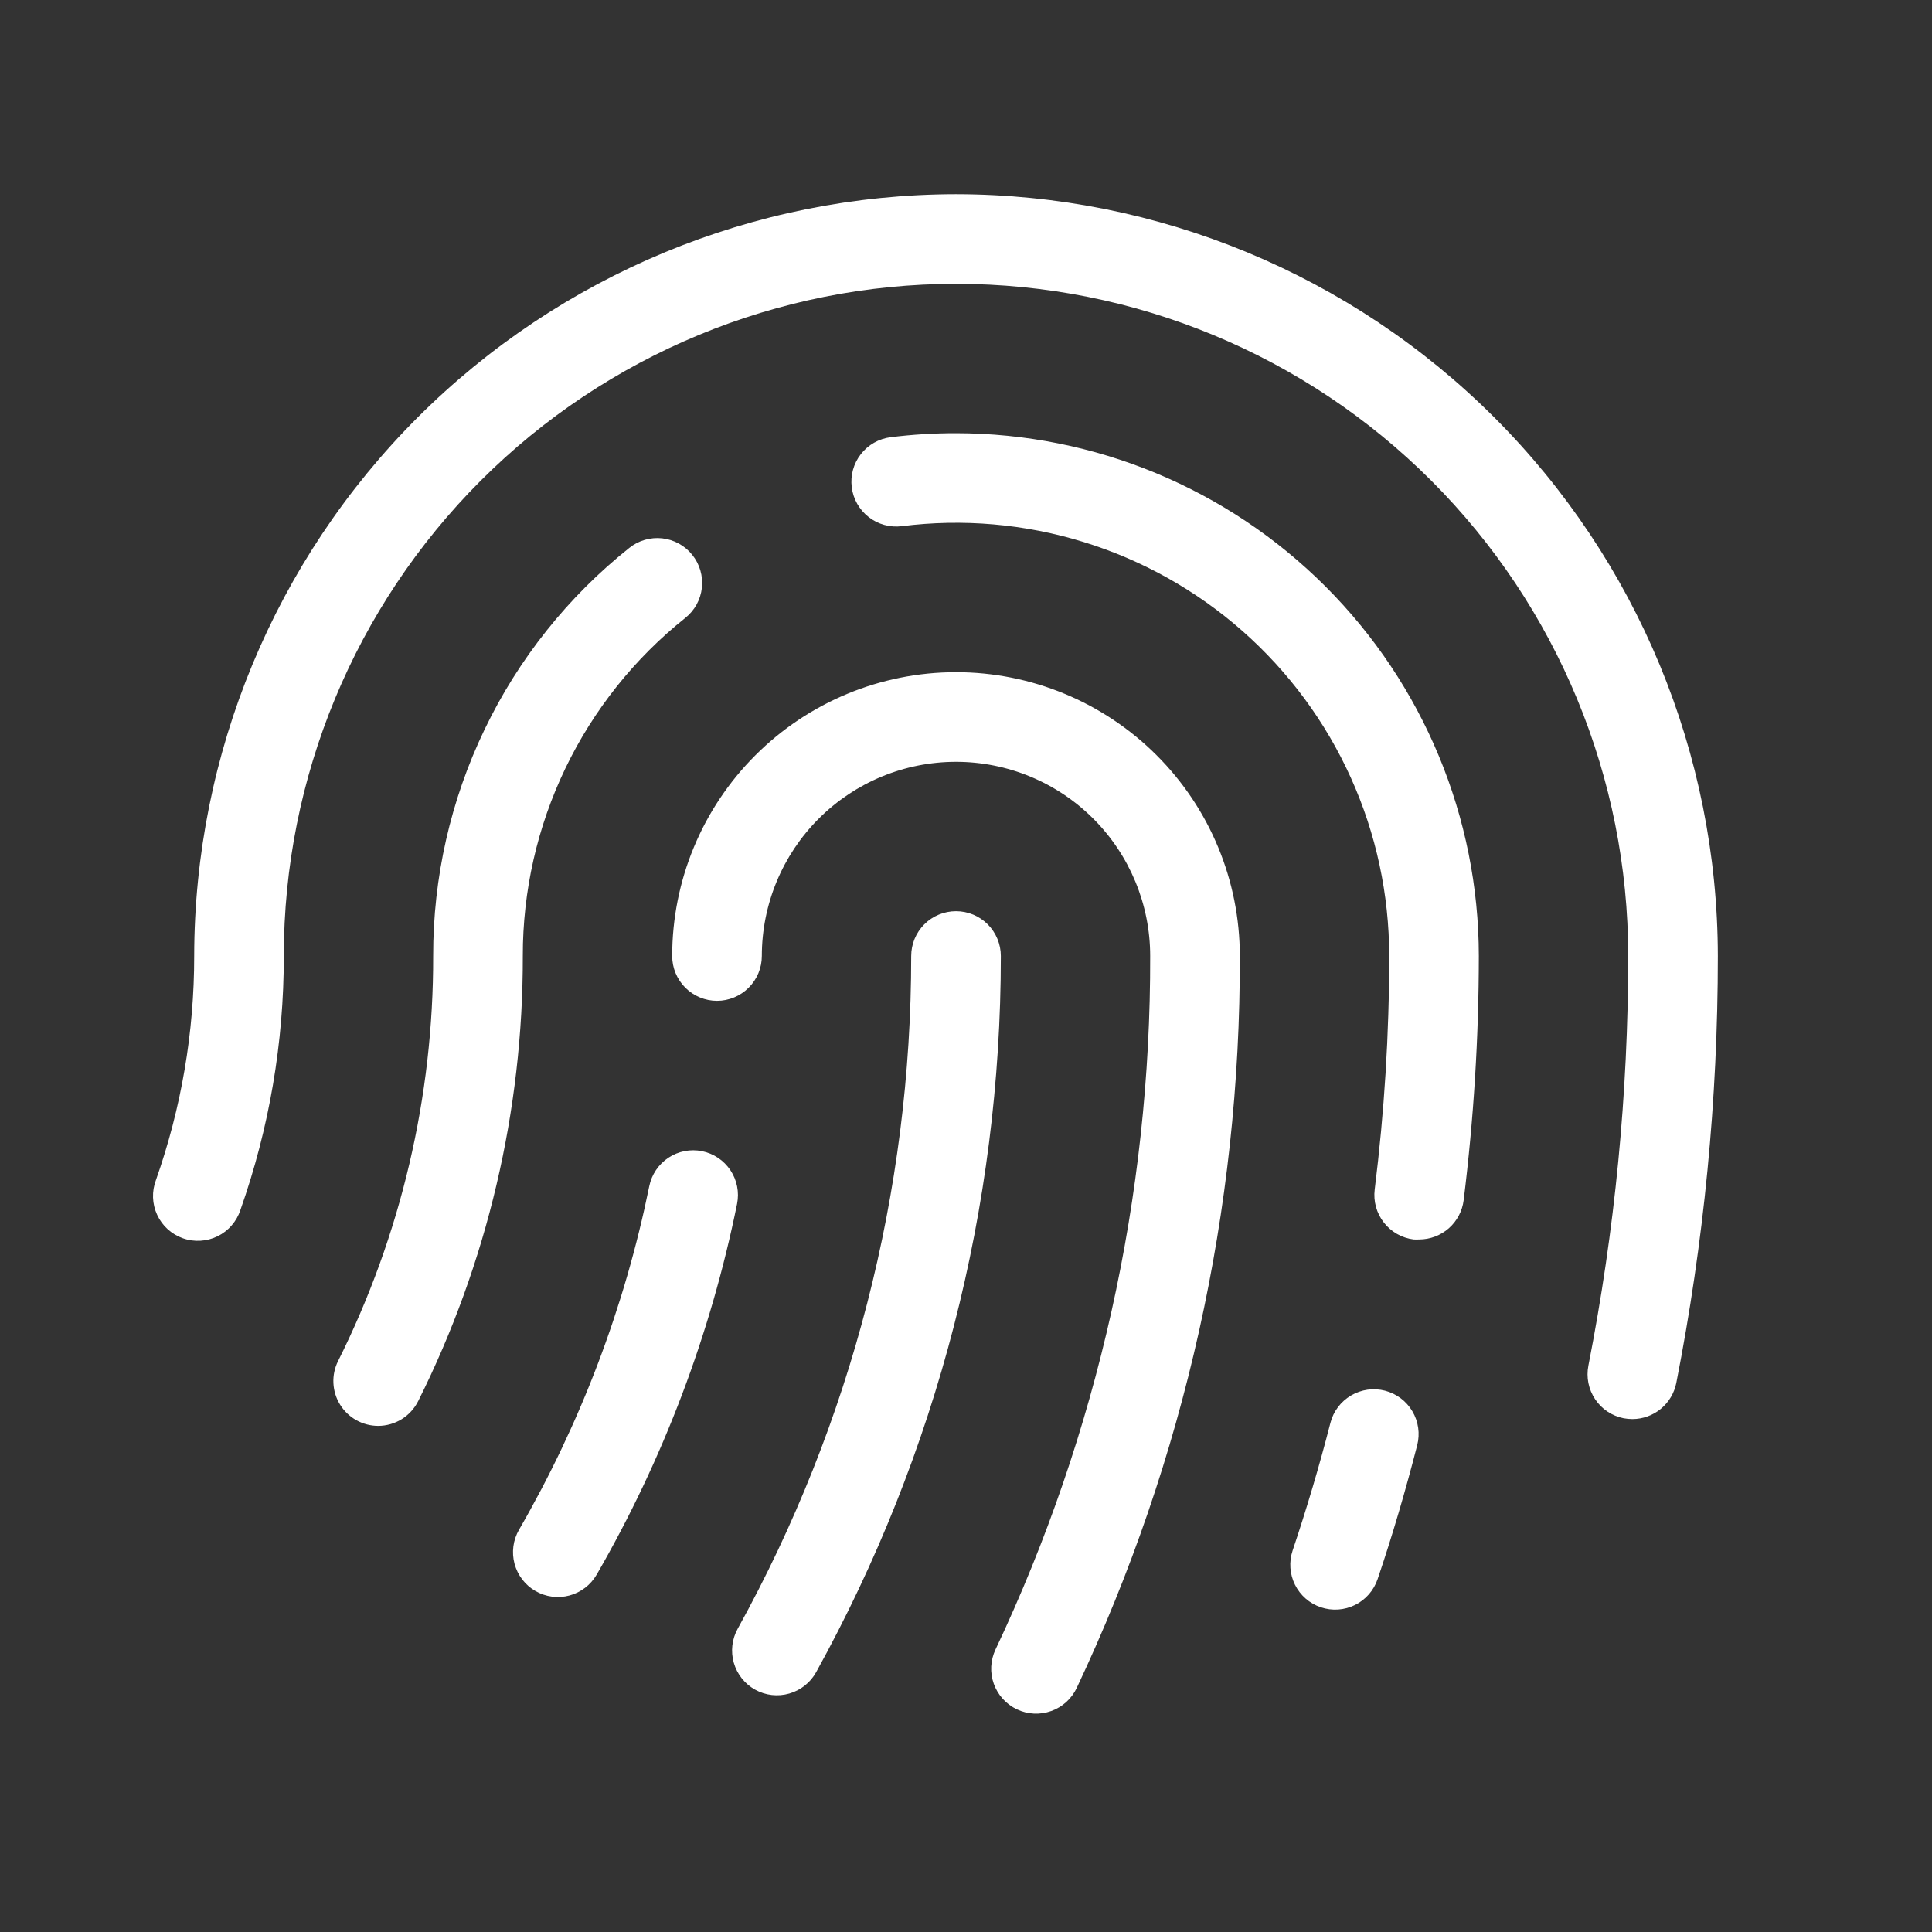 <svg width="66" height="66" viewBox="0 0 66 66" fill="none" xmlns="http://www.w3.org/2000/svg">
<rect x="0" y="0" width="66" height="66" fill="#333333" stroke="none"/>
<path d="M17.86 32.659C17.87 37.935 16.647 43.141 14.288 47.86C14.161 48.116 13.965 48.331 13.723 48.481C13.48 48.631 13.201 48.71 12.915 48.71C12.655 48.709 12.399 48.642 12.172 48.515C11.945 48.388 11.754 48.206 11.617 47.984C11.48 47.763 11.402 47.51 11.39 47.25C11.377 46.99 11.432 46.731 11.548 46.498C13.695 42.201 14.809 37.462 14.798 32.659C14.793 29.981 15.393 27.336 16.553 24.922C17.712 22.508 19.402 20.387 21.496 18.718C21.653 18.592 21.833 18.498 22.026 18.442C22.22 18.386 22.422 18.368 22.622 18.39C22.822 18.412 23.015 18.473 23.192 18.57C23.368 18.667 23.524 18.798 23.649 18.955C23.775 19.112 23.869 19.292 23.925 19.485C23.981 19.678 23.999 19.881 23.977 20.081C23.955 20.281 23.894 20.474 23.797 20.651C23.7 20.827 23.569 20.982 23.412 21.108C21.676 22.491 20.276 24.248 19.314 26.248C18.353 28.248 17.856 30.44 17.86 32.659ZM32.659 31.128C32.253 31.128 31.863 31.289 31.576 31.576C31.289 31.863 31.128 32.253 31.128 32.659C31.13 40.697 29.09 48.605 25.201 55.64C25.004 55.995 24.956 56.414 25.068 56.804C25.18 57.195 25.442 57.525 25.798 57.722C26.153 57.919 26.572 57.966 26.962 57.854C27.353 57.742 27.683 57.48 27.88 57.125C32.02 49.635 34.191 41.217 34.19 32.659C34.19 32.253 34.028 31.863 33.741 31.576C33.454 31.289 33.065 31.128 32.659 31.128ZM32.659 22.963C30.087 22.963 27.621 23.985 25.803 25.803C23.985 27.621 22.963 30.087 22.963 32.659C22.963 33.065 23.124 33.454 23.412 33.741C23.699 34.028 24.088 34.19 24.494 34.19C24.9 34.19 25.289 34.028 25.576 33.741C25.864 33.454 26.025 33.065 26.025 32.659C26.025 30.899 26.724 29.212 27.968 27.968C29.212 26.724 30.899 26.025 32.659 26.025C34.418 26.025 36.105 26.724 37.349 27.968C38.593 29.212 39.292 30.899 39.292 32.659C39.313 40.85 37.508 48.943 34.008 56.349C33.922 56.531 33.873 56.728 33.862 56.93C33.852 57.131 33.882 57.332 33.95 57.522C34.018 57.712 34.122 57.886 34.257 58.036C34.393 58.185 34.556 58.306 34.738 58.393C34.92 58.479 35.117 58.529 35.319 58.539C35.52 58.549 35.721 58.519 35.911 58.451C36.101 58.383 36.275 58.279 36.425 58.144C36.574 58.008 36.696 57.845 36.782 57.663C40.475 49.846 42.378 41.304 42.354 32.659C42.354 30.087 41.333 27.621 39.514 25.803C37.696 23.985 35.23 22.963 32.659 22.963ZM32.659 6.634C25.759 6.641 19.143 9.386 14.264 14.264C9.385 19.143 6.641 25.759 6.634 32.659C6.636 35.266 6.194 37.854 5.327 40.313C5.255 40.504 5.221 40.707 5.228 40.911C5.235 41.115 5.283 41.316 5.369 41.501C5.454 41.686 5.576 41.853 5.727 41.99C5.878 42.127 6.055 42.233 6.247 42.301C6.44 42.37 6.644 42.398 6.848 42.386C7.052 42.374 7.251 42.322 7.434 42.232C7.617 42.142 7.781 42.016 7.914 41.861C8.048 41.707 8.15 41.528 8.213 41.334C9.197 38.547 9.698 35.614 9.695 32.659C9.695 26.569 12.115 20.728 16.421 16.421C20.728 12.115 26.568 9.696 32.659 9.696C38.749 9.696 44.59 12.115 48.896 16.421C53.203 20.728 55.622 26.569 55.622 32.659C55.622 37.356 55.166 42.042 54.262 46.651C54.183 47.049 54.266 47.462 54.492 47.8C54.717 48.137 55.068 48.371 55.466 48.45C55.565 48.468 55.665 48.477 55.765 48.478C56.119 48.477 56.462 48.354 56.736 48.129C57.009 47.904 57.196 47.59 57.265 47.243C58.209 42.439 58.685 37.555 58.684 32.659C58.675 25.759 55.931 19.144 51.052 14.265C46.173 9.386 39.558 6.642 32.659 6.634ZM23.984 39.326C23.586 39.245 23.172 39.326 22.834 39.55C22.496 39.775 22.26 40.124 22.18 40.522C21.34 44.649 19.837 48.613 17.73 52.259C17.63 52.433 17.564 52.626 17.538 52.825C17.512 53.025 17.525 53.227 17.577 53.421C17.63 53.616 17.719 53.798 17.842 53.957C17.964 54.117 18.117 54.251 18.291 54.351C18.466 54.452 18.658 54.517 18.857 54.543C19.057 54.569 19.259 54.556 19.454 54.504C19.648 54.452 19.83 54.362 19.99 54.239C20.149 54.117 20.283 53.964 20.384 53.79C22.657 49.854 24.277 45.576 25.18 41.122C25.259 40.725 25.177 40.314 24.952 39.977C24.728 39.641 24.38 39.406 23.984 39.326ZM32.659 14.799C31.912 14.798 31.167 14.844 30.426 14.936C30.023 14.987 29.657 15.195 29.407 15.516C29.158 15.836 29.046 16.243 29.097 16.646C29.147 17.049 29.356 17.415 29.676 17.664C29.997 17.914 30.403 18.025 30.806 17.975C32.89 17.712 35.005 17.896 37.012 18.514C39.019 19.131 40.872 20.169 42.447 21.558C44.022 22.947 45.283 24.655 46.147 26.569C47.011 28.483 47.457 30.559 47.457 32.659C47.458 35.325 47.292 37.989 46.962 40.635C46.912 41.037 47.024 41.443 47.274 41.763C47.523 42.083 47.889 42.291 48.291 42.342C48.355 42.345 48.419 42.345 48.483 42.342C48.856 42.341 49.216 42.205 49.496 41.958C49.775 41.71 49.955 41.37 50.001 40.999C50.344 38.232 50.517 35.447 50.519 32.659C50.514 27.924 48.63 23.384 45.282 20.036C41.934 16.687 37.394 14.804 32.659 14.799ZM47.314 47.508C47.12 47.458 46.917 47.447 46.718 47.474C46.519 47.503 46.327 47.57 46.154 47.672C45.981 47.774 45.829 47.909 45.708 48.07C45.587 48.23 45.499 48.413 45.449 48.608C45.074 50.072 44.638 51.539 44.158 52.968C44.029 53.353 44.058 53.774 44.239 54.138C44.42 54.501 44.737 54.778 45.123 54.907C45.508 55.037 45.928 55.008 46.292 54.827C46.656 54.646 46.932 54.328 47.062 53.943C47.572 52.443 48.019 50.907 48.414 49.371C48.515 48.978 48.456 48.561 48.249 48.212C48.043 47.863 47.707 47.61 47.314 47.508Z" fill="white"/>
</svg>
